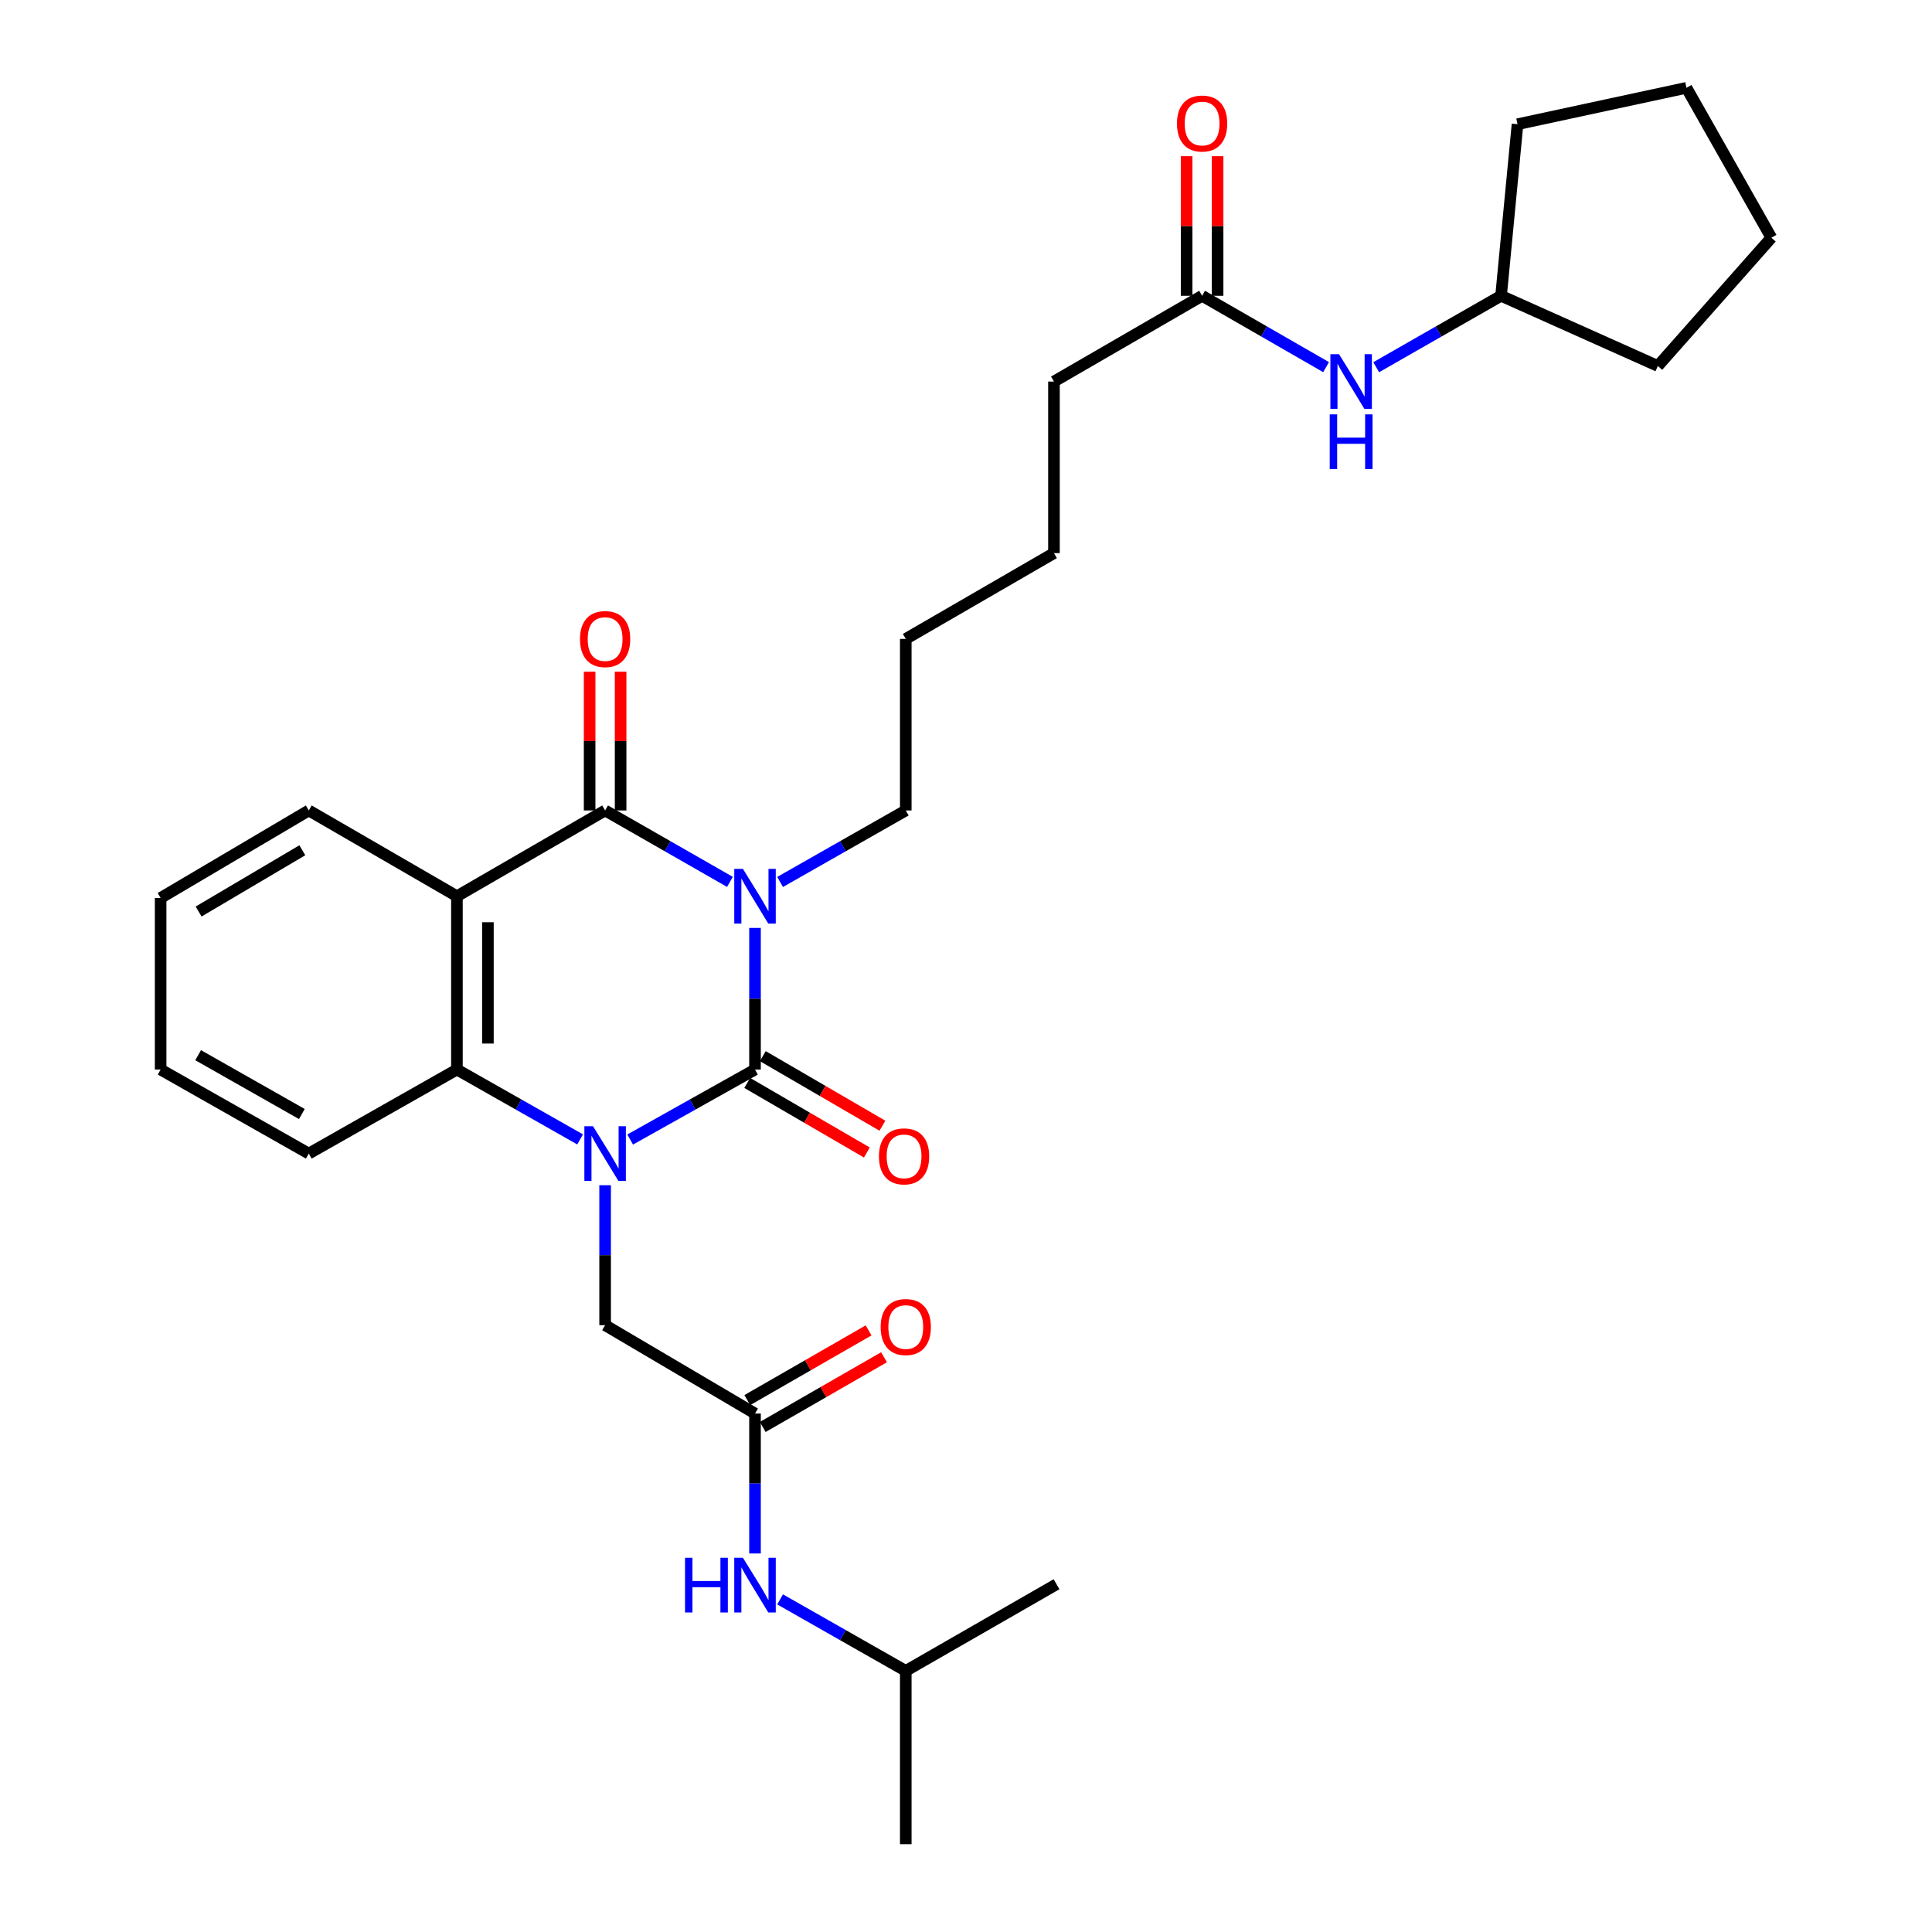 <?xml version='1.0' encoding='iso-8859-1'?>
<svg version='1.1' baseProfile='full'
              xmlns='http://www.w3.org/2000/svg'
                      xmlns:rdkit='http://www.rdkit.org/xml'
                      xmlns:xlink='http://www.w3.org/1999/xlink'
                  xml:space='preserve'
width='1000px' height='1000px' viewBox='0 0 1000 1000'>
<!-- END OF HEADER -->
<rect style='opacity:1.0;fill:#FFFFFF;stroke:none' width='1000' height='1000' x='0' y='0'> </rect>
<path class='bond-0' d='M 390.794,480.292 L 390.794,516.942' style='fill:none;fill-rule:evenodd;stroke:#0000FF;stroke-width:6px;stroke-linecap:butt;stroke-linejoin:miter;stroke-opacity:1' />
<path class='bond-0' d='M 390.794,516.942 L 390.794,553.592' style='fill:none;fill-rule:evenodd;stroke:#000000;stroke-width:6px;stroke-linecap:butt;stroke-linejoin:miter;stroke-opacity:1' />
<path class='bond-2' d='M 377.819,456.464 L 345.514,437.978' style='fill:none;fill-rule:evenodd;stroke:#0000FF;stroke-width:6px;stroke-linecap:butt;stroke-linejoin:miter;stroke-opacity:1' />
<path class='bond-2' d='M 345.514,437.978 L 313.208,419.492' style='fill:none;fill-rule:evenodd;stroke:#000000;stroke-width:6px;stroke-linecap:butt;stroke-linejoin:miter;stroke-opacity:1' />
<path class='bond-14' d='M 403.778,456.501 L 436.302,437.997' style='fill:none;fill-rule:evenodd;stroke:#0000FF;stroke-width:6px;stroke-linecap:butt;stroke-linejoin:miter;stroke-opacity:1' />
<path class='bond-14' d='M 436.302,437.997 L 468.825,419.492' style='fill:none;fill-rule:evenodd;stroke:#000000;stroke-width:6px;stroke-linecap:butt;stroke-linejoin:miter;stroke-opacity:1' />
<path class='bond-1' d='M 390.794,553.592 L 358.483,571.706' style='fill:none;fill-rule:evenodd;stroke:#000000;stroke-width:6px;stroke-linecap:butt;stroke-linejoin:miter;stroke-opacity:1' />
<path class='bond-1' d='M 358.483,571.706 L 326.172,589.821' style='fill:none;fill-rule:evenodd;stroke:#0000FF;stroke-width:6px;stroke-linecap:butt;stroke-linejoin:miter;stroke-opacity:1' />
<path class='bond-7' d='M 386.763,560.524 L 417.722,578.526' style='fill:none;fill-rule:evenodd;stroke:#000000;stroke-width:6px;stroke-linecap:butt;stroke-linejoin:miter;stroke-opacity:1' />
<path class='bond-7' d='M 417.722,578.526 L 448.681,596.528' style='fill:none;fill-rule:evenodd;stroke:#FF0000;stroke-width:6px;stroke-linecap:butt;stroke-linejoin:miter;stroke-opacity:1' />
<path class='bond-7' d='M 394.825,546.66 L 425.784,564.662' style='fill:none;fill-rule:evenodd;stroke:#000000;stroke-width:6px;stroke-linecap:butt;stroke-linejoin:miter;stroke-opacity:1' />
<path class='bond-7' d='M 425.784,564.662 L 456.743,582.664' style='fill:none;fill-rule:evenodd;stroke:#FF0000;stroke-width:6px;stroke-linecap:butt;stroke-linejoin:miter;stroke-opacity:1' />
<path class='bond-5' d='M 313.208,613.469 L 313.208,649.689' style='fill:none;fill-rule:evenodd;stroke:#0000FF;stroke-width:6px;stroke-linecap:butt;stroke-linejoin:miter;stroke-opacity:1' />
<path class='bond-5' d='M 313.208,649.689 L 313.208,685.91' style='fill:none;fill-rule:evenodd;stroke:#000000;stroke-width:6px;stroke-linecap:butt;stroke-linejoin:miter;stroke-opacity:1' />
<path class='bond-30' d='M 300.264,589.748 L 268.384,571.67' style='fill:none;fill-rule:evenodd;stroke:#0000FF;stroke-width:6px;stroke-linecap:butt;stroke-linejoin:miter;stroke-opacity:1' />
<path class='bond-30' d='M 268.384,571.67 L 236.505,553.592' style='fill:none;fill-rule:evenodd;stroke:#000000;stroke-width:6px;stroke-linecap:butt;stroke-linejoin:miter;stroke-opacity:1' />
<path class='bond-3' d='M 313.208,419.492 L 236.505,463.889' style='fill:none;fill-rule:evenodd;stroke:#000000;stroke-width:6px;stroke-linecap:butt;stroke-linejoin:miter;stroke-opacity:1' />
<path class='bond-8' d='M 321.227,419.492 L 321.227,383.585' style='fill:none;fill-rule:evenodd;stroke:#000000;stroke-width:6px;stroke-linecap:butt;stroke-linejoin:miter;stroke-opacity:1' />
<path class='bond-8' d='M 321.227,383.585 L 321.227,347.678' style='fill:none;fill-rule:evenodd;stroke:#FF0000;stroke-width:6px;stroke-linecap:butt;stroke-linejoin:miter;stroke-opacity:1' />
<path class='bond-8' d='M 305.19,419.492 L 305.19,383.585' style='fill:none;fill-rule:evenodd;stroke:#000000;stroke-width:6px;stroke-linecap:butt;stroke-linejoin:miter;stroke-opacity:1' />
<path class='bond-8' d='M 305.19,383.585 L 305.19,347.678' style='fill:none;fill-rule:evenodd;stroke:#FF0000;stroke-width:6px;stroke-linecap:butt;stroke-linejoin:miter;stroke-opacity:1' />
<path class='bond-4' d='M 236.505,463.889 L 236.505,553.592' style='fill:none;fill-rule:evenodd;stroke:#000000;stroke-width:6px;stroke-linecap:butt;stroke-linejoin:miter;stroke-opacity:1' />
<path class='bond-4' d='M 252.542,477.344 L 252.542,540.136' style='fill:none;fill-rule:evenodd;stroke:#000000;stroke-width:6px;stroke-linecap:butt;stroke-linejoin:miter;stroke-opacity:1' />
<path class='bond-15' d='M 236.505,463.889 L 159.828,419.492' style='fill:none;fill-rule:evenodd;stroke:#000000;stroke-width:6px;stroke-linecap:butt;stroke-linejoin:miter;stroke-opacity:1' />
<path class='bond-16' d='M 236.505,553.592 L 159.828,597.089' style='fill:none;fill-rule:evenodd;stroke:#000000;stroke-width:6px;stroke-linecap:butt;stroke-linejoin:miter;stroke-opacity:1' />
<path class='bond-6' d='M 313.208,685.91 L 390.794,731.643' style='fill:none;fill-rule:evenodd;stroke:#000000;stroke-width:6px;stroke-linecap:butt;stroke-linejoin:miter;stroke-opacity:1' />
<path class='bond-10' d='M 390.794,731.643 L 390.794,767.859' style='fill:none;fill-rule:evenodd;stroke:#000000;stroke-width:6px;stroke-linecap:butt;stroke-linejoin:miter;stroke-opacity:1' />
<path class='bond-10' d='M 390.794,767.859 L 390.794,804.074' style='fill:none;fill-rule:evenodd;stroke:#0000FF;stroke-width:6px;stroke-linecap:butt;stroke-linejoin:miter;stroke-opacity:1' />
<path class='bond-12' d='M 394.79,738.595 L 426.18,720.552' style='fill:none;fill-rule:evenodd;stroke:#000000;stroke-width:6px;stroke-linecap:butt;stroke-linejoin:miter;stroke-opacity:1' />
<path class='bond-12' d='M 426.18,720.552 L 457.571,702.509' style='fill:none;fill-rule:evenodd;stroke:#FF0000;stroke-width:6px;stroke-linecap:butt;stroke-linejoin:miter;stroke-opacity:1' />
<path class='bond-12' d='M 386.798,724.691 L 418.188,706.648' style='fill:none;fill-rule:evenodd;stroke:#000000;stroke-width:6px;stroke-linecap:butt;stroke-linejoin:miter;stroke-opacity:1' />
<path class='bond-12' d='M 418.188,706.648 L 449.579,688.605' style='fill:none;fill-rule:evenodd;stroke:#FF0000;stroke-width:6px;stroke-linecap:butt;stroke-linejoin:miter;stroke-opacity:1' />
<path class='bond-9' d='M 622.205,153.101 L 545.528,197.489' style='fill:none;fill-rule:evenodd;stroke:#000000;stroke-width:6px;stroke-linecap:butt;stroke-linejoin:miter;stroke-opacity:1' />
<path class='bond-11' d='M 622.205,153.101 L 654.293,171.565' style='fill:none;fill-rule:evenodd;stroke:#000000;stroke-width:6px;stroke-linecap:butt;stroke-linejoin:miter;stroke-opacity:1' />
<path class='bond-11' d='M 654.293,171.565 L 686.38,190.029' style='fill:none;fill-rule:evenodd;stroke:#0000FF;stroke-width:6px;stroke-linecap:butt;stroke-linejoin:miter;stroke-opacity:1' />
<path class='bond-13' d='M 630.224,153.101 L 630.224,116.973' style='fill:none;fill-rule:evenodd;stroke:#000000;stroke-width:6px;stroke-linecap:butt;stroke-linejoin:miter;stroke-opacity:1' />
<path class='bond-13' d='M 630.224,116.973 L 630.224,80.844' style='fill:none;fill-rule:evenodd;stroke:#FF0000;stroke-width:6px;stroke-linecap:butt;stroke-linejoin:miter;stroke-opacity:1' />
<path class='bond-13' d='M 614.187,153.101 L 614.187,116.973' style='fill:none;fill-rule:evenodd;stroke:#000000;stroke-width:6px;stroke-linecap:butt;stroke-linejoin:miter;stroke-opacity:1' />
<path class='bond-13' d='M 614.187,116.973 L 614.187,80.844' style='fill:none;fill-rule:evenodd;stroke:#FF0000;stroke-width:6px;stroke-linecap:butt;stroke-linejoin:miter;stroke-opacity:1' />
<path class='bond-18' d='M 403.778,827.841 L 436.302,846.342' style='fill:none;fill-rule:evenodd;stroke:#0000FF;stroke-width:6px;stroke-linecap:butt;stroke-linejoin:miter;stroke-opacity:1' />
<path class='bond-18' d='M 436.302,846.342 L 468.825,864.843' style='fill:none;fill-rule:evenodd;stroke:#000000;stroke-width:6px;stroke-linecap:butt;stroke-linejoin:miter;stroke-opacity:1' />
<path class='bond-17' d='M 712.32,190.068 L 744.635,171.585' style='fill:none;fill-rule:evenodd;stroke:#0000FF;stroke-width:6px;stroke-linecap:butt;stroke-linejoin:miter;stroke-opacity:1' />
<path class='bond-17' d='M 744.635,171.585 L 776.949,153.101' style='fill:none;fill-rule:evenodd;stroke:#000000;stroke-width:6px;stroke-linecap:butt;stroke-linejoin:miter;stroke-opacity:1' />
<path class='bond-20' d='M 468.825,419.492 L 468.825,330.698' style='fill:none;fill-rule:evenodd;stroke:#000000;stroke-width:6px;stroke-linecap:butt;stroke-linejoin:miter;stroke-opacity:1' />
<path class='bond-24' d='M 159.828,419.492 L 83.142,464.789' style='fill:none;fill-rule:evenodd;stroke:#000000;stroke-width:6px;stroke-linecap:butt;stroke-linejoin:miter;stroke-opacity:1' />
<path class='bond-24' d='M 156.482,440.095 L 102.802,471.803' style='fill:none;fill-rule:evenodd;stroke:#000000;stroke-width:6px;stroke-linecap:butt;stroke-linejoin:miter;stroke-opacity:1' />
<path class='bond-31' d='M 159.828,597.089 L 83.142,553.592' style='fill:none;fill-rule:evenodd;stroke:#000000;stroke-width:6px;stroke-linecap:butt;stroke-linejoin:miter;stroke-opacity:1' />
<path class='bond-31' d='M 156.238,576.615 L 102.558,546.167' style='fill:none;fill-rule:evenodd;stroke:#000000;stroke-width:6px;stroke-linecap:butt;stroke-linejoin:miter;stroke-opacity:1' />
<path class='bond-21' d='M 776.949,153.101 L 785.466,64.29' style='fill:none;fill-rule:evenodd;stroke:#000000;stroke-width:6px;stroke-linecap:butt;stroke-linejoin:miter;stroke-opacity:1' />
<path class='bond-22' d='M 776.949,153.101 L 858.107,189.435' style='fill:none;fill-rule:evenodd;stroke:#000000;stroke-width:6px;stroke-linecap:butt;stroke-linejoin:miter;stroke-opacity:1' />
<path class='bond-25' d='M 468.825,864.843 L 468.825,954.545' style='fill:none;fill-rule:evenodd;stroke:#000000;stroke-width:6px;stroke-linecap:butt;stroke-linejoin:miter;stroke-opacity:1' />
<path class='bond-26' d='M 468.825,864.843 L 546.865,820' style='fill:none;fill-rule:evenodd;stroke:#000000;stroke-width:6px;stroke-linecap:butt;stroke-linejoin:miter;stroke-opacity:1' />
<path class='bond-19' d='M 545.528,197.489 L 545.528,286.292' style='fill:none;fill-rule:evenodd;stroke:#000000;stroke-width:6px;stroke-linecap:butt;stroke-linejoin:miter;stroke-opacity:1' />
<path class='bond-23' d='M 468.825,330.698 L 545.528,286.292' style='fill:none;fill-rule:evenodd;stroke:#000000;stroke-width:6px;stroke-linecap:butt;stroke-linejoin:miter;stroke-opacity:1' />
<path class='bond-28' d='M 785.466,64.29 L 872.906,45.455' style='fill:none;fill-rule:evenodd;stroke:#000000;stroke-width:6px;stroke-linecap:butt;stroke-linejoin:miter;stroke-opacity:1' />
<path class='bond-29' d='M 858.107,189.435 L 916.857,123.04' style='fill:none;fill-rule:evenodd;stroke:#000000;stroke-width:6px;stroke-linecap:butt;stroke-linejoin:miter;stroke-opacity:1' />
<path class='bond-27' d='M 83.142,464.789 L 83.142,553.592' style='fill:none;fill-rule:evenodd;stroke:#000000;stroke-width:6px;stroke-linecap:butt;stroke-linejoin:miter;stroke-opacity:1' />
<path class='bond-32' d='M 872.906,45.455 L 916.857,123.04' style='fill:none;fill-rule:evenodd;stroke:#000000;stroke-width:6px;stroke-linecap:butt;stroke-linejoin:miter;stroke-opacity:1' />
<path  class='atom-0' d='M 384.534 449.729
L 393.814 464.729
Q 394.734 466.209, 396.214 468.889
Q 397.694 471.569, 397.774 471.729
L 397.774 449.729
L 401.534 449.729
L 401.534 478.049
L 397.654 478.049
L 387.694 461.649
Q 386.534 459.729, 385.294 457.529
Q 384.094 455.329, 383.734 454.649
L 383.734 478.049
L 380.054 478.049
L 380.054 449.729
L 384.534 449.729
' fill='#0000FF'/>
<path  class='atom-2' d='M 306.948 582.929
L 316.228 597.929
Q 317.148 599.409, 318.628 602.089
Q 320.108 604.769, 320.188 604.929
L 320.188 582.929
L 323.948 582.929
L 323.948 611.249
L 320.068 611.249
L 310.108 594.849
Q 308.948 592.929, 307.708 590.729
Q 306.508 588.529, 306.148 587.849
L 306.148 611.249
L 302.468 611.249
L 302.468 582.929
L 306.948 582.929
' fill='#0000FF'/>
<path  class='atom-8' d='M 454.943 598.532
Q 454.943 591.732, 458.303 587.932
Q 461.663 584.132, 467.943 584.132
Q 474.223 584.132, 477.583 587.932
Q 480.943 591.732, 480.943 598.532
Q 480.943 605.412, 477.543 609.332
Q 474.143 613.212, 467.943 613.212
Q 461.703 613.212, 458.303 609.332
Q 454.943 605.452, 454.943 598.532
M 467.943 610.012
Q 472.263 610.012, 474.583 607.132
Q 476.943 604.212, 476.943 598.532
Q 476.943 592.972, 474.583 590.172
Q 472.263 587.332, 467.943 587.332
Q 463.623 587.332, 461.263 590.132
Q 458.943 592.932, 458.943 598.532
Q 458.943 604.252, 461.263 607.132
Q 463.623 610.012, 467.943 610.012
' fill='#FF0000'/>
<path  class='atom-9' d='M 300.208 330.778
Q 300.208 323.978, 303.568 320.178
Q 306.928 316.378, 313.208 316.378
Q 319.488 316.378, 322.848 320.178
Q 326.208 323.978, 326.208 330.778
Q 326.208 337.658, 322.808 341.578
Q 319.408 345.458, 313.208 345.458
Q 306.968 345.458, 303.568 341.578
Q 300.208 337.698, 300.208 330.778
M 313.208 342.258
Q 317.528 342.258, 319.848 339.378
Q 322.208 336.458, 322.208 330.778
Q 322.208 325.218, 319.848 322.418
Q 317.528 319.578, 313.208 319.578
Q 308.888 319.578, 306.528 322.378
Q 304.208 325.178, 304.208 330.778
Q 304.208 336.498, 306.528 339.378
Q 308.888 342.258, 313.208 342.258
' fill='#FF0000'/>
<path  class='atom-11' d='M 354.574 806.295
L 358.414 806.295
L 358.414 818.335
L 372.894 818.335
L 372.894 806.295
L 376.734 806.295
L 376.734 834.615
L 372.894 834.615
L 372.894 821.535
L 358.414 821.535
L 358.414 834.615
L 354.574 834.615
L 354.574 806.295
' fill='#0000FF'/>
<path  class='atom-11' d='M 384.534 806.295
L 393.814 821.295
Q 394.734 822.775, 396.214 825.455
Q 397.694 828.135, 397.774 828.295
L 397.774 806.295
L 401.534 806.295
L 401.534 834.615
L 397.654 834.615
L 387.694 818.215
Q 386.534 816.295, 385.294 814.095
Q 384.094 811.895, 383.734 811.215
L 383.734 834.615
L 380.054 834.615
L 380.054 806.295
L 384.534 806.295
' fill='#0000FF'/>
<path  class='atom-12' d='M 693.085 183.329
L 702.365 198.329
Q 703.285 199.809, 704.765 202.489
Q 706.245 205.169, 706.325 205.329
L 706.325 183.329
L 710.085 183.329
L 710.085 211.649
L 706.205 211.649
L 696.245 195.249
Q 695.085 193.329, 693.845 191.129
Q 692.645 188.929, 692.285 188.249
L 692.285 211.649
L 688.605 211.649
L 688.605 183.329
L 693.085 183.329
' fill='#0000FF'/>
<path  class='atom-12' d='M 688.265 214.481
L 692.105 214.481
L 692.105 226.521
L 706.585 226.521
L 706.585 214.481
L 710.425 214.481
L 710.425 242.801
L 706.585 242.801
L 706.585 229.721
L 692.105 229.721
L 692.105 242.801
L 688.265 242.801
L 688.265 214.481
' fill='#0000FF'/>
<path  class='atom-13' d='M 455.825 686.872
Q 455.825 680.072, 459.185 676.272
Q 462.545 672.472, 468.825 672.472
Q 475.105 672.472, 478.465 676.272
Q 481.825 680.072, 481.825 686.872
Q 481.825 693.752, 478.425 697.672
Q 475.025 701.552, 468.825 701.552
Q 462.585 701.552, 459.185 697.672
Q 455.825 693.792, 455.825 686.872
M 468.825 698.352
Q 473.145 698.352, 475.465 695.472
Q 477.825 692.552, 477.825 686.872
Q 477.825 681.312, 475.465 678.512
Q 473.145 675.672, 468.825 675.672
Q 464.505 675.672, 462.145 678.472
Q 459.825 681.272, 459.825 686.872
Q 459.825 692.592, 462.145 695.472
Q 464.505 698.352, 468.825 698.352
' fill='#FF0000'/>
<path  class='atom-14' d='M 609.205 63.933
Q 609.205 57.133, 612.565 53.333
Q 615.925 49.533, 622.205 49.533
Q 628.485 49.533, 631.845 53.333
Q 635.205 57.133, 635.205 63.933
Q 635.205 70.813, 631.805 74.733
Q 628.405 78.613, 622.205 78.613
Q 615.965 78.613, 612.565 74.733
Q 609.205 70.853, 609.205 63.933
M 622.205 75.413
Q 626.525 75.413, 628.845 72.533
Q 631.205 69.613, 631.205 63.933
Q 631.205 58.373, 628.845 55.573
Q 626.525 52.733, 622.205 52.733
Q 617.885 52.733, 615.525 55.533
Q 613.205 58.333, 613.205 63.933
Q 613.205 69.653, 615.525 72.533
Q 617.885 75.413, 622.205 75.413
' fill='#FF0000'/>
</svg>
